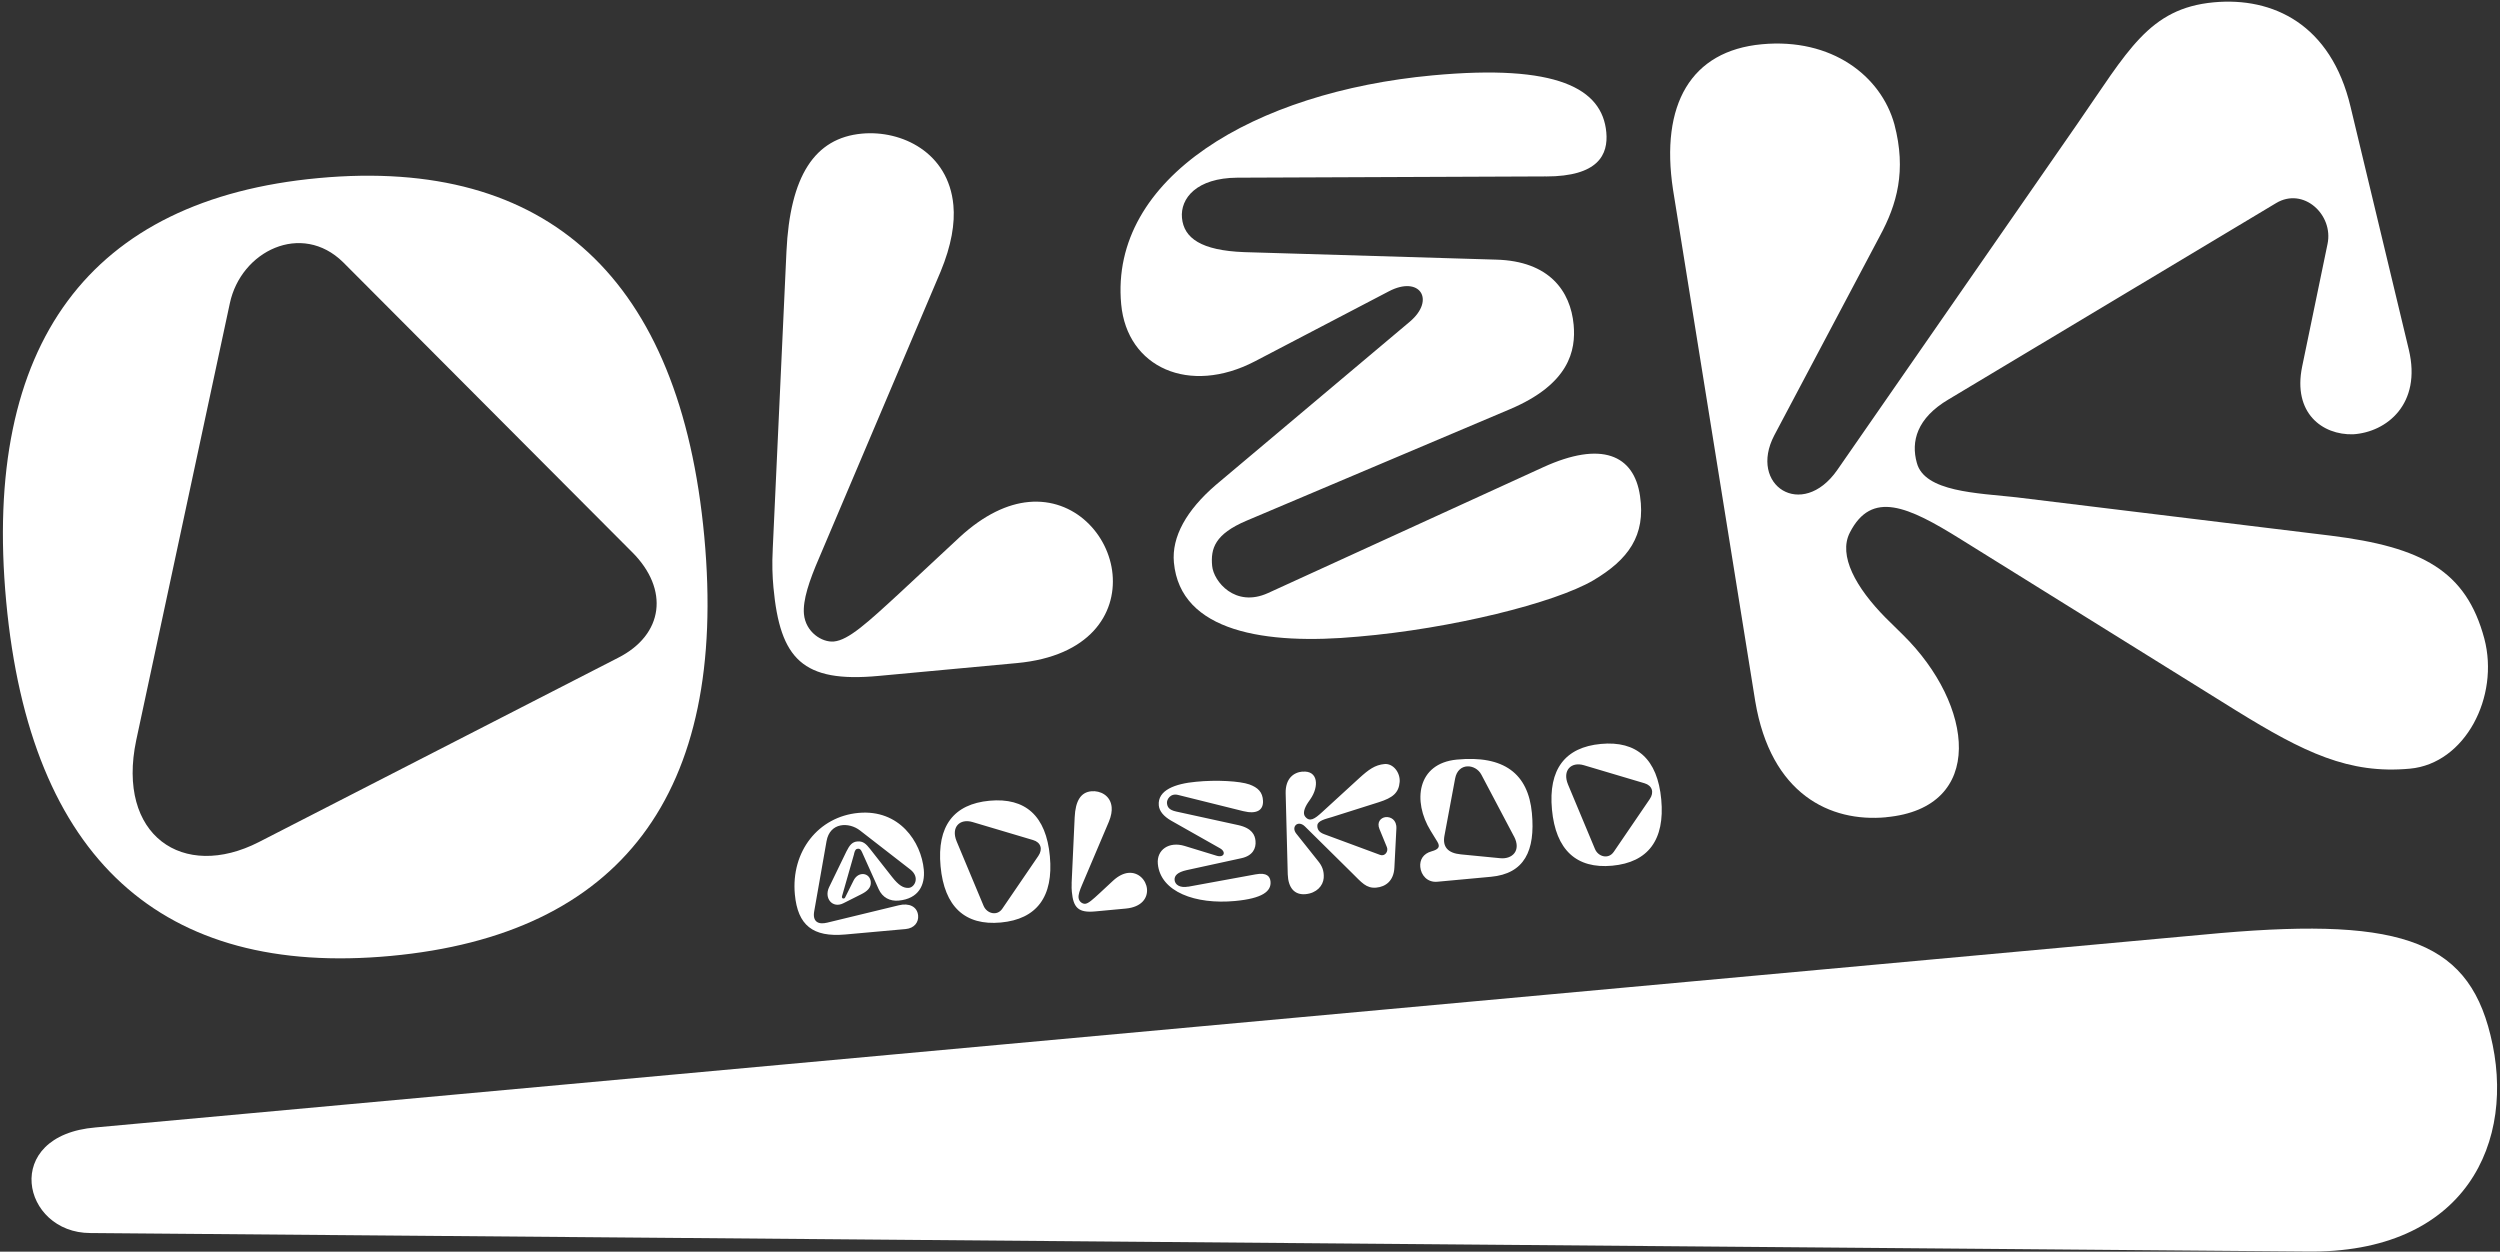 <?xml version="1.0" encoding="UTF-8"?>
<svg width="753px" height="377px" viewBox="0 0 753 377" version="1.1" xmlns="http://www.w3.org/2000/svg" xmlns:xlink="http://www.w3.org/1999/xlink">
    <rect x="0" y="0" width="753" height="377" fill="#333333" stroke="none"/>
    <!-- Generator: Sketch 50.2 (55047) - http://www.bohemiancoding.com/sketch -->
    <title>logo</title>
    <desc>Created with Sketch.</desc>
    <defs></defs>
    <g id="Page-1" stroke="none" stroke-width="1" fill="none" fill-rule="evenodd">
        <g id="logo" fill="#FFFFFF">
            <path d="M694.45,376.96 C742.96,377.76 758.07,343.56 750.12,311.75 C742.96,282.32 721.49,275.96 663.44,281.53 L28.82,339.58 C0.19,341.97 6.55,371.39 27.23,371.39 L694.45,376.96 Z" id="Shape"></path>
            <path d="M568.11,246.14 C598.36,243.33 594.58,212.28 573.19,191.23 L567.92,186.04 C559.01,177 553.62,167.33 557.17,160.42 C563.75,147.55 574.68,152.51 590.56,162.41 L673.41,213.95 C694.03,226.69 707.5,233.22 725.89,231.52 C742.5,229.98 752.9,209.87 748.28,192.35 C742.8,171.92 729.57,164.77 702.03,161.34 L607.33,149.79 C595.54,148.49 579.66,148.17 577.35,139.41 C575.56,133 577.3,125.96 586.94,120.28 L685.55,61.18 C693.77,56.23 702.92,64.65 701.05,73.5 L693.41,110.4 C690.52,124.43 699.51,131.07 708.76,130.81 C718.87,130.17 729.45,121.71 725.54,105.32 L707.99,32.17 C702.09,7.29 684.58,-0.95 666.78,0.7 C647.21,2.52 640.92,15.36 625.62,37.42 L553.33,141.64 C542.76,156.68 526.54,146.22 534.41,131.13 L566.23,71.05 C571.34,61.6 574.28,51.46 570.59,37.44 C566.55,22.86 551.72,11.37 530.66,13.33 C509.31,15.31 500.03,31.43 503.91,57.09 L528.68,211.23 C533.37,239.21 551.21,247.73 568.11,246.16" id="Shape"></path>
            <path d="M190.42,166.32 C201.63,177.54 199.9,191.16 186.19,198.12 L77.97,253.63 C55.13,265.32 35.01,251.63 41.03,222.96 L69.21,91.43 C72.53,75.57 90.85,66.69 103.35,78.99 L190.42,166.33 L190.42,166.32 Z M95.92,53.64 C27.12,60.02 -5.35,103.41 1.86,181.12 C9.07,258.82 48.85,294.31 117.66,287.93 C186.76,281.52 219.34,239.31 212.13,161.61 C204.92,83.91 165.03,47.23 95.93,53.64 L95.92,53.64 Z" id="Shape"></path>
            <path d="M465.61,53.15 C481.46,53.15 484.44,46.54 483.82,39.83 C482.59,26.63 469.01,19.22 431.5,22.7 C377.85,27.68 334.17,53.5 337.7,91.64 C339.47,110.71 358.22,119.12 377.98,108.83 L418.3,87.76 C427.57,82.88 432.48,90.25 424.64,96.89 L366.21,146.06 C357.4,153.64 352.86,161.67 353.58,169.43 C355.52,190.39 381.26,194.34 409.13,191.75 C437.23,189.35 468.22,181.62 479.85,174.83 C490.47,168.56 495.72,161.31 493.98,149.42 C492.18,136.9 482.29,132.75 464.85,140.71 L381.92,178.63 C371.98,183.14 365.53,175.08 365.1,170.47 C364.61,165.23 365.9,160.88 375.46,156.83 L454.78,123.26 C472.68,115.68 474.7,105.56 473.98,97.8 C473.05,87.74 466.7,78.61 450.6,78.2 L374.72,75.94 C361.78,75.45 356.57,71.71 356.01,65.63 C355.47,59.76 360.39,53.6 372.64,53.52 L465.61,53.14 L465.61,53.15 Z" id="Shape"></path>
            <path d="M232.75,165.54 C232.51,169.79 232.65,173.58 232.96,176.93 C234.96,198.52 241.76,205.71 264.6,203.59 L306.3,199.72 C328.3,197.68 336.21,184.9 335.1,172.95 C333.99,161 323.66,149.91 309.83,151.2 C303.54,151.78 296.44,154.98 289.04,161.8 L271.14,178.47 C261.21,187.63 255.56,192.81 251.16,193.22 C247.6,193.55 242.66,190.42 242.15,184.97 C241.76,180.78 243.75,174.89 246.71,168.06 L283.31,81.81 C286.59,73.9 287.67,67.24 287.16,61.79 C285.68,45.86 271.53,39.14 259.59,40.25 C245.34,41.57 237.95,53.04 236.88,75.75 L232.74,165.54 L232.75,165.54 Z" id="Shape"></path>
            <path d="M486.01,256.64 C484.44,258.89 481.36,258.05 480.4,255.71 L472.28,236.28 C470.53,232.04 473.23,229.35 477.08,230.49 L495.33,235.92 C497.64,236.6 498.3,238.64 496.9,240.69 L486.02,256.64 L486.01,256.64 Z M485.6,260.75 C496.42,259.75 501.5,252.95 500.37,240.79 C499.24,228.63 493.01,223.07 482.19,224.07 C471.42,225.07 466.32,231.68 467.45,243.84 C468.58,256.01 474.83,261.75 485.6,260.75 Z M456.02,251.92 C458.29,256.25 455.45,258.86 451.85,258.49 L440.03,257.34 C436.01,256.96 434.47,255 435.06,251.76 L438.28,234.51 C439.18,229.6 444.42,230.01 446.18,233.31 L456.01,251.93 L456.02,251.92 Z M449.05,264.09 C459.13,263.16 462.47,256.29 461.41,244.91 C460.3,232.98 452.95,227.43 438.79,228.79 C426.81,229.95 425.43,241.32 430.9,250.22 L432.94,253.54 C433.88,255.09 433.25,255.85 431.19,256.42 C428.63,257.13 427.59,259 427.79,261.14 C428.01,263.55 429.87,265.86 432.93,265.58 L449.04,264.09 L449.05,264.09 Z M392.3,232.4 C389.65,232.64 387.15,234.47 387.24,238.91 L387.87,263.35 C388.01,267.41 389.9,269.63 393.25,269.32 C396.55,269.01 398.5,266.82 398.7,264.46 C398.86,262.2 398.12,260.72 397.06,259.41 L390.43,251.08 C388.78,248.98 390.98,246.91 393.04,248.92 L407.17,262.88 C410.16,265.83 411.5,267.63 414.56,267.35 C417.35,267.09 419.8,265.32 419.99,261.32 L420.59,249.56 C420.72,246.92 418.85,245.93 417.27,246.12 C415.84,246.35 414.65,247.63 415.49,249.7 L417.73,255.16 C418.27,256.47 417.11,258.03 415.7,257.5 L398.82,251.25 C397.17,250.65 396.7,249.62 396.79,248.58 C396.89,247.17 399.33,246.66 401.11,246.12 L415.35,241.61 C419.49,240.29 421.32,238.81 421.58,235.51 C421.78,232.68 419.61,229.89 417.01,230.13 C414.13,230.4 412.25,231.79 409.44,234.34 L398.17,244.66 C396.01,246.64 394.47,247.72 393.09,245.93 C392.35,244.97 392.9,243.33 394.01,241.68 L394.67,240.73 C397.36,236.88 397.04,231.99 392.31,232.43 L392.3,232.4 Z M357.91,267.05 C355.24,267.53 353.92,266.39 353.79,265.09 C353.67,263.74 354.65,262.71 357.44,262.08 L373.87,258.5 C377.36,257.75 378.37,255.51 378.16,253.28 C378,251.56 377.15,249.44 372.94,248.52 L354.3,244.44 C352.05,243.95 351.6,243.05 351.49,241.89 C351.39,240.87 352.47,238.85 354.82,239.43 L374.43,244.31 C378.55,245.33 380.54,244.02 380.42,241.23 C380.31,238.57 378.87,237.2 376.31,236.27 C373.5,235.27 366.44,234.84 360.22,235.47 C354.04,236.04 348.6,237.95 349.03,242.6 C349.19,244.32 350.5,245.88 352.73,247.17 L367.46,255.5 C369.44,256.63 368.67,258.43 366.45,257.75 L356.81,254.8 C352.09,253.36 348.35,255.96 348.74,260.19 C349.52,268.64 360.09,272.49 371.98,271.38 C380.29,270.61 382.95,268.44 382.68,265.52 C382.54,264.03 381.62,262.71 378.17,263.36 L357.91,267.07 L357.91,267.05 Z M322.79,266.09 C322.74,267.03 322.77,267.87 322.84,268.61 C323.28,273.39 324.79,274.99 329.85,274.52 L339.09,273.66 C343.97,273.21 345.72,270.38 345.47,267.73 C345.22,265.08 342.94,262.63 339.87,262.91 C338.48,263.04 336.9,263.75 335.26,265.26 L331.29,268.95 C329.09,270.98 327.84,272.13 326.86,272.22 C326.07,272.29 324.97,271.6 324.86,270.39 C324.77,269.46 325.22,268.16 325.87,266.64 L333.98,247.53 C334.71,245.78 334.94,244.3 334.83,243.1 C334.5,239.57 331.37,238.08 328.72,238.33 C325.56,238.62 323.92,241.16 323.69,246.2 L322.77,266.1 L322.79,266.09 Z M301.86,273.75 C300.29,276 297.21,275.16 296.25,272.82 L288.13,253.39 C286.38,249.15 289.08,246.46 292.93,247.6 L311.18,253.03 C313.49,253.71 314.15,255.75 312.75,257.8 L301.86,273.75 Z M301.45,277.86 C312.27,276.86 317.35,270.06 316.22,257.9 C315.09,245.73 308.86,240.18 298.04,241.18 C287.27,242.18 282.17,248.79 283.3,260.95 C284.43,273.12 290.68,278.86 301.45,277.86 Z M257.24,257.14 C257.52,256.08 257.76,255.69 258.41,255.63 C258.97,255.58 259.28,255.88 259.63,256.64 L264.64,267.79 C265.81,270.35 268.03,271.5 270.68,271.26 C276.72,270.7 278.67,266.54 278.25,261.94 C277.48,253.58 270.89,243.7 258.54,244.85 C246.51,245.97 238.21,256.43 239.41,269.39 C240.28,278.72 244.83,282.33 254.58,281.47 L272.79,279.83 C275.44,279.58 276.72,277.73 276.54,275.78 C276.29,273.04 273.79,271.91 270.73,272.67 L249.16,277.9 C246.41,278.58 244.68,277.57 245.24,274.47 L248.95,253.38 C249.96,247.62 255.72,247.55 259.05,250.15 L274.19,261.9 C277.17,264.25 275.48,267.26 273.77,267.42 C272.1,267.58 270.65,266.63 268.69,264.14 L262.11,255.76 C260.84,254.15 259.96,253.29 258.2,253.45 C256.71,253.59 255.91,254.51 254.96,256.42 L249.73,267.21 C248.12,270.54 250.75,273.72 254.02,272.06 L259.39,269.36 C261.14,268.49 262.44,267.39 262.28,265.63 C262.02,262.84 258.55,262.28 257.09,265.22 L254.52,270.38 C254.28,270.82 253.38,270.72 253.63,269.9 L257.27,257.15 L257.24,257.14 Z" id="Shape"></path>
        </g>
    </g>
</svg>